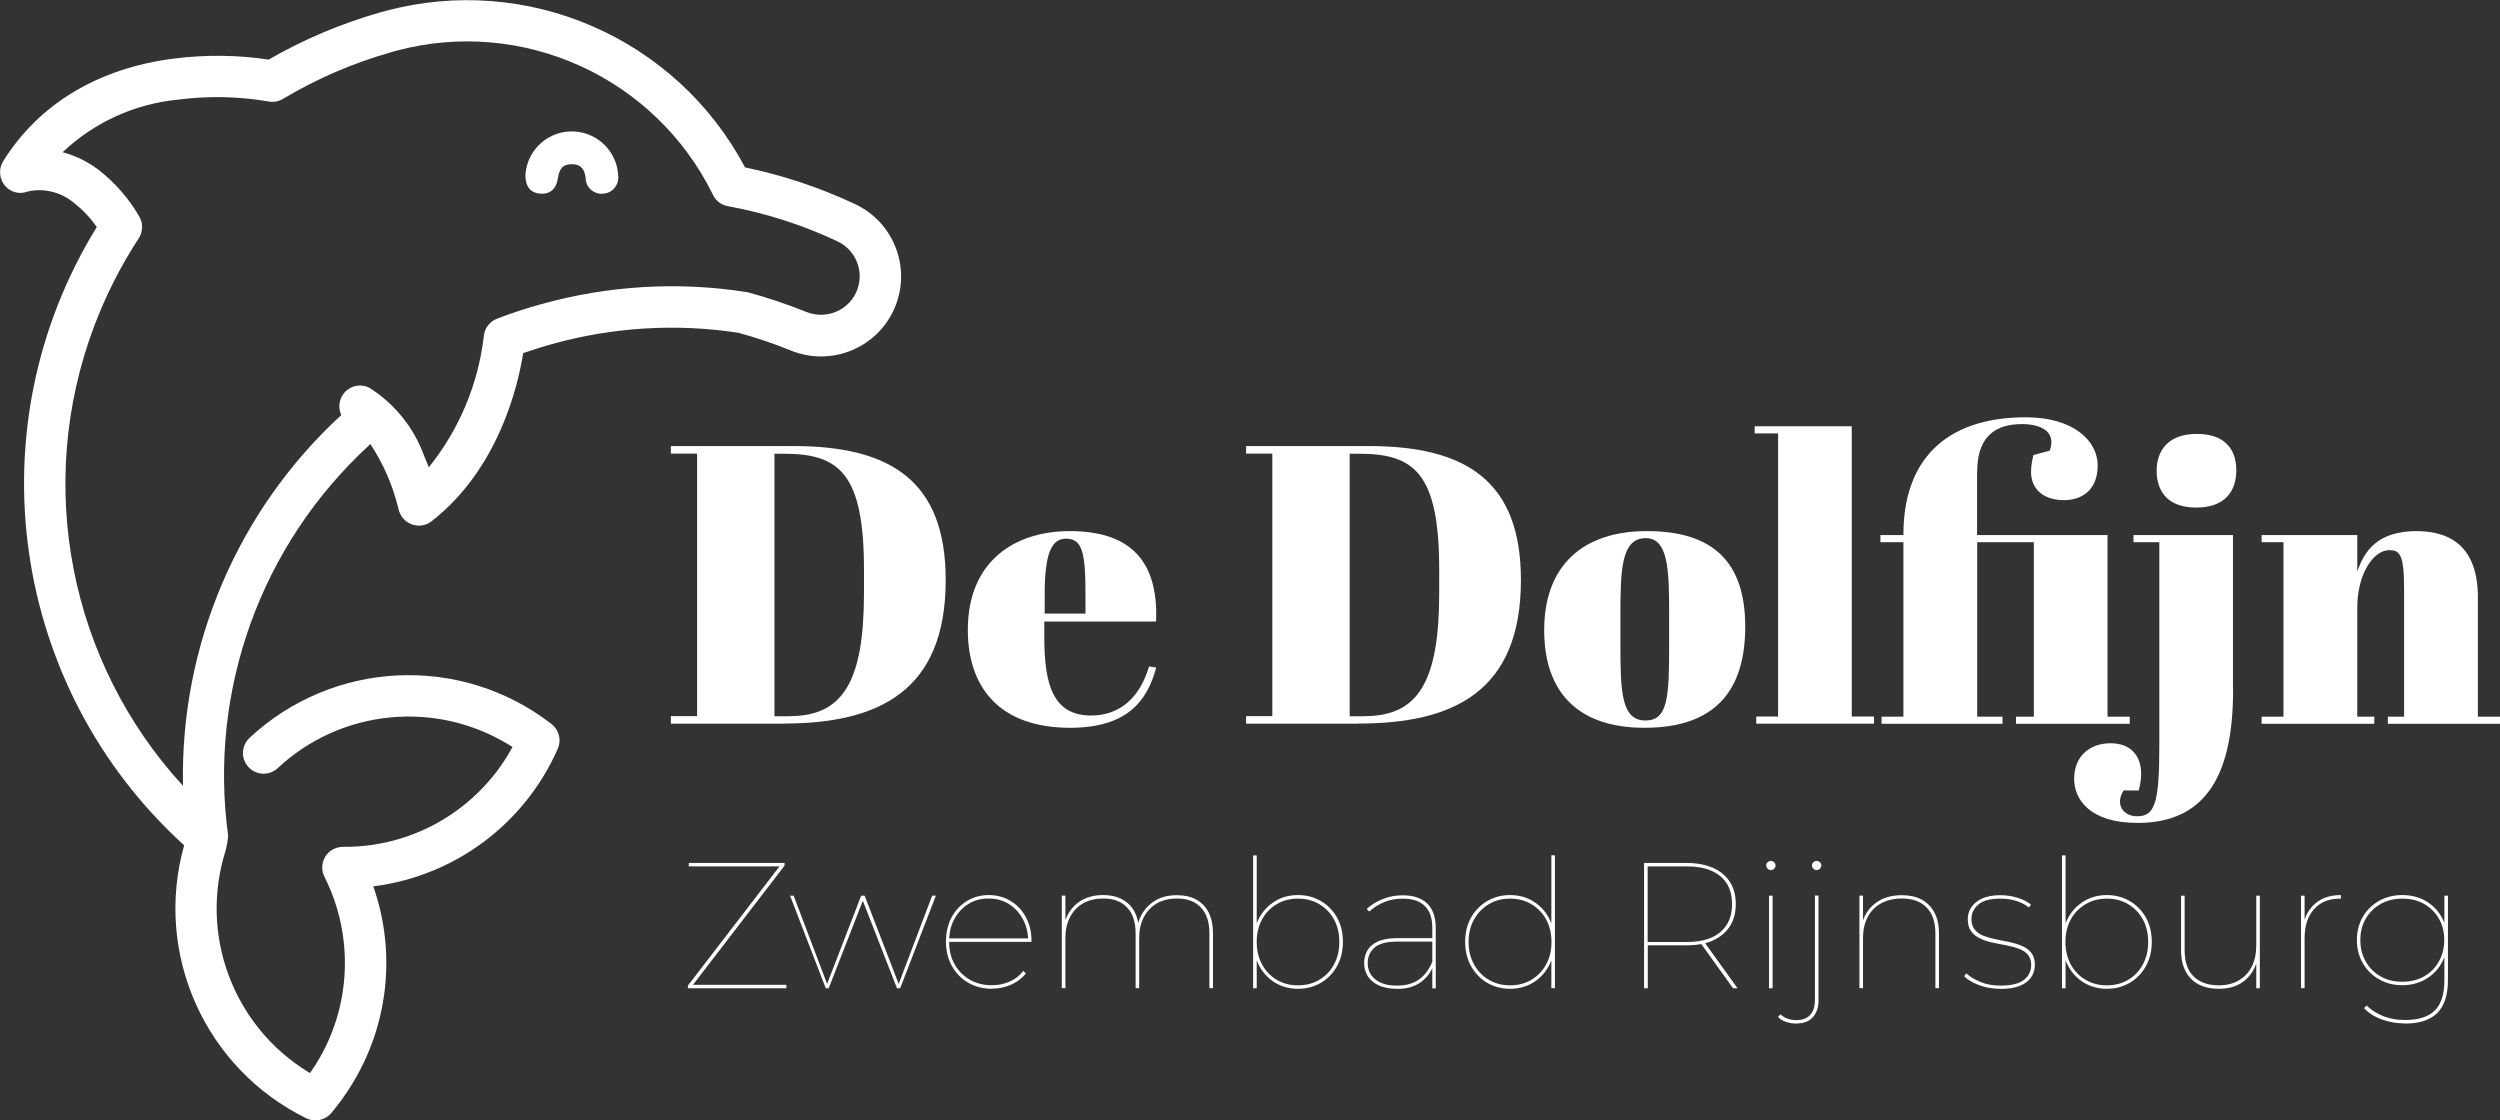 <?xml version="1.0" encoding="UTF-8"?>
<svg id="Laag_1" data-name="Laag 1" xmlns="http://www.w3.org/2000/svg" viewBox="0 0 195.49 87.6">
  <rect x="0" y="0" width="195.49" height="87.6" fill="#333333" stroke="none"/>
  <defs>
    <style>
      .cls-1 {
        fill: #fff;
      }

      .cls-2 {
        isolation: isolate;
      }
    </style>
  </defs>
  <g id="Group_70" data-name="Group 70">
    <g id="De_Dolfijn" data-name="De Dolfijn" class="cls-2">
      <g class="cls-2">
        <path class="cls-1" d="m61.23,56.59h-8.77v-.59h2.05v-20.53h-2.05v-.59h9.58c7.66,0,11.91,2.76,11.91,10.48,0,8.74-5.3,11.22-12.71,11.22Zm.5-.59c4.19,0,5.83-2.7,5.83-9.64v-1.8c0-7.53-1.92-9.08-6.26-9.08h-.74v20.53h1.18Z"/>
        <path class="cls-1" d="m83.64,41.53c4.87,0,6.95,2.45,6.76,7.07h-8.74v1.21c0,3.66.65,6.14,3.66,6.14,2.29,0,3.84-1.46,4.53-3.84l.56.09c-.71,2.67-2.33,4.71-6.73,4.71-5.52,0-8-3.16-8-7.66,0-5.36,3.66-7.72,7.97-7.72Zm1.24,6.45v-1.52c0-3.26-.25-4.34-1.52-4.34-1.09,0-1.67,1.05-1.67,4.34v1.52h3.19Z"/>
        <path class="cls-1" d="m106.21,56.59h-8.77v-.59h2.05v-20.53h-2.05v-.59h9.58c7.66,0,11.91,2.76,11.91,10.48,0,8.74-5.3,11.22-12.71,11.22Zm.5-.59c4.19,0,5.83-2.7,5.83-9.64v-1.8c0-7.53-1.92-9.08-6.26-9.08h-.74v20.53h1.18Z"/>
        <path class="cls-1" d="m128.78,41.53c5.21,0,7.69,2.45,7.69,7.47s-2.36,7.91-7.88,7.91c-5.21,0-7.84-2.79-7.84-7.63,0-5.08,3.04-7.75,8.03-7.75Zm1.74,6.32c0-3.35-.09-5.77-1.83-5.77-1.89,0-1.98,2.42-1.98,5.92v2.42c0,3.6.06,5.92,1.95,5.92,1.77,0,1.86-1.83,1.86-5.86v-2.64Z"/>
        <path class="cls-1" d="m144.8,33.34v22.69h1.74v.56h-9.21v-.56h1.71v-22.14h-1.83v-.56h7.6Z"/>
        <path class="cls-1" d="m154.6,36.88v4.96h10.2v14.2h1.74v.56h-8.9v-.56h1.4v-13.64h-4.43v13.64h1.98v.56h-9.46v-.56h1.71v-13.64h-1.8v-.56h1.8v-.06c0-5.64,3.13-9.15,9.58-9.15,3.63,0,5.61,1.77,5.61,3.78,0,1.86-1.18,2.7-2.64,2.7-1.67,0-2.57-.93-2.57-2.2,0-.47.09-.96.19-1.33l1.27-.34c.56-1.52-.74-2.08-2.17-2.08-2.45,0-3.5,1.36-3.5,3.72Z"/>
        <path class="cls-1" d="m174.62,53.93c0,6.45-1.98,10.42-7.47,10.42-3.75,0-4.96-1.86-4.96-3.44,0-1.86,1.3-2.79,2.85-2.79,1.64,0,2.39,1.05,2.39,2.39,0,.43-.09.93-.19,1.3h-1.18c-.71,1.12,0,2.02,1.05,2.02,1.39,0,1.74-1.02,1.74-5.49v-15.94h-2.02v-.56h7.78v12.09Zm-2.82-20c1.92,0,3.07.96,3.07,2.85,0,1.64-.9,2.91-3.13,2.91-2.51,0-3.1-1.58-3.1-2.88,0-1.52.84-2.88,3.16-2.88Z"/>
        <path class="cls-1" d="m184.33,41.84v2.85c.53-1.55,1.55-3.16,4.62-3.16,2.88,0,4.81,1.43,4.81,5.18v9.33h1.74v.56h-8.78v-.56h1.27v-10.08c0-2.64-.37-2.94-1.15-2.94-1.3,0-2.51,1.95-2.51,4.46v8.56h1.33v.56h-8.81v-.56h1.71v-13.64h-1.71v-.56h7.47Z"/>
      </g>
    </g>
    <path id="Path_9362" data-name="Path 9362" class="cls-1" d="m.25,12.6c2.81-4.49,7.43-7.26,13.34-8.02,2.46-.31,4.96-.29,7.42.08,2.73-1.58,5.65-2.81,8.68-3.68.15-.04.3-.08.44-.12,11.08-2.98,22.75,2.09,28.13,12.23,2.95.61,5.83,1.57,8.56,2.85,3.14,1.44,4.51,5.15,3.07,8.29-1.4,3.05-4.97,4.45-8.07,3.17-1.33-.54-2.7-1-4.09-1.38-4.85-.74-9.81-.44-14.54.88-.77.21-1.53.46-2.28.71-.4,2.54-1.91,9.05-7.16,13.15-.7.55-1.72.42-2.27-.28-.15-.19-.25-.41-.31-.64-.43-1.82-1.18-3.56-2.21-5.12-.04.05-.09.1-.13.13-8.43,7.76-12.54,19.15-10.99,30.5-.03.39-.1.77-.19,1.14-2.09,6.55.55,13.68,6.39,17.3.07.04.13.08.2.12.16-.23.31-.46.46-.69,2.77-4.43,3.02-9.99.67-14.66-.4-.8-.08-1.77.72-2.17.23-.11.48-.17.73-.17,5.23.05,10.1-2.64,12.84-7.09.14-.23.28-.48.42-.72-.07-.04-.13-.08-.2-.12-5.77-3.58-13.22-2.85-18.18,1.79-.66.6-1.68.55-2.28-.11-.59-.65-.55-1.64.07-2.25h0c6.54-6.12,16.55-6.59,23.63-1.11.59.45.8,1.25.5,1.93-2.58,5.88-8.06,9.97-14.43,10.77,1.82,5.2,1.18,10.94-1.75,15.61-.46.74-.97,1.44-1.53,2.11-.48.57-1.28.74-1.95.42-7.92-3.88-11.95-12.86-9.56-21.35C.79,53.73-2.09,33.41,7.57,17.75c-.5-.71-1.09-1.34-1.77-1.87-1-.85-2.34-1.19-3.62-.91-.64.26-1.37.07-1.81-.47-.44-.55-.49-1.32-.11-1.91h0s0,0,0,0Zm7.48.7c1.27.99,2.34,2.22,3.15,3.61.32.53.31,1.2-.03,1.72h0c-1.42,2.18-2.6,4.51-3.51,6.94-4.62,12.32-1.93,26.19,6.97,35.88-.23-10.98,4.27-21.53,12.35-28.97,0,0,.02-.01.03-.03-.38-.81-.03-1.77.78-2.15.47-.22,1.01-.2,1.46.05,1.96,1.26,3.45,3.12,4.24,5.31.13.3.25.6.36.88,2.37-2.94,3.86-6.49,4.3-10.24.05-.64.48-1.19,1.09-1.4h0c1.11-.43,2.26-.8,3.42-1.12,5.2-1.45,10.65-1.78,15.98-.95.06,0,.11.02.17.03,1.55.42,3.07.93,4.56,1.53.84.34,1.78.29,2.58-.13.79-.42,1.35-1.17,1.53-2.04.29-1.38-.42-2.77-1.7-3.36-2.72-1.28-5.59-2.2-8.55-2.74-.5-.09-.93-.41-1.15-.87l-.02-.04C51.22,6.03,40.85,1.32,30.98,3.97c-.13.03-.27.08-.41.12-2.96.84-5.8,2.06-8.44,3.64-.35.21-.76.28-1.16.2h0c-2.33-.4-4.71-.44-7.06-.14-3.38.33-6.55,1.78-9.01,4.11,1.02.28,1.98.75,2.82,1.39h0Z"/>
    <path id="Path_9369" data-name="Path 9369" class="cls-1" d="m48.34,13.71c.09.7-.4,1.34-1.1,1.43-.01,0-.03,0-.04,0-.67.09-1.3-.38-1.39-1.05,0-.04,0-.08-.01-.13-.07-.72-.36-1.12-1.1-1.12-.71,0-.97.4-1.07,1.07-.13.91-.66,1.31-1.44,1.23-.75-.08-1.14-.62-1.1-1.55.18-2,1.94-3.48,3.94-3.3,1.8.16,3.21,1.61,3.31,3.42h0Z"/>
    <g id="Zwembad_Rijnsburg" data-name="Zwembad Rijnsburg" class="cls-2">
      <g class="cls-2">
        <path class="cls-1" d="m53.79,77.28v-.21l7.24-9.42v.1s-7.17,0-7.17,0v-.27h7.49v.21l-7.24,9.42v-.1s7.38,0,7.38,0v.27h-7.7Z"/>
        <path class="cls-1" d="m64.57,77.28l-2.79-7.24h.28l2.67,7.04h-.11l2.72-7.04h.27l2.72,7.04h-.11l2.67-7.04h.29l-2.79,7.24h-.25l-2.72-6.97h.1l-2.72,6.97h-.24Z"/>
      </g>
      <g class="cls-2">
        <path class="cls-1" d="m77.58,77.32c-.7,0-1.32-.16-1.86-.47s-.97-.75-1.28-1.3c-.31-.56-.47-1.19-.47-1.9s.14-1.35.43-1.9c.29-.55.69-.97,1.2-1.29.51-.31,1.08-.47,1.71-.47s1.21.15,1.71.46c.51.3.91.73,1.2,1.27.29.54.44,1.16.44,1.86v.07h-6.55v-.27h6.4l-.11.21c0-.63-.14-1.2-.41-1.71-.27-.5-.64-.9-1.1-1.19s-.99-.43-1.59-.43-1.12.14-1.58.43-.83.69-1.1,1.19-.4,1.07-.4,1.71v.06c0,.66.14,1.25.43,1.76.29.51.69.92,1.19,1.2.5.29,1.08.43,1.72.43.48,0,.94-.09,1.38-.28s.8-.47,1.08-.84l.2.2c-.32.39-.71.69-1.18.89-.47.2-.96.3-1.48.3Z"/>
        <path class="cls-1" d="m92.04,70c.58,0,1.08.11,1.5.34.42.23.74.57.97,1.01.23.45.34,1,.34,1.65v4.27h-.28v-4.27c0-.9-.22-1.58-.67-2.04-.44-.47-1.06-.7-1.85-.7-.62,0-1.15.13-1.59.38-.44.26-.78.62-1.02,1.08-.24.46-.36,1-.36,1.62v3.93h-.28v-4.27c0-.9-.22-1.58-.67-2.04-.44-.47-1.06-.7-1.85-.7-.62,0-1.15.13-1.59.38s-.78.62-1.02,1.08c-.24.46-.36,1-.36,1.62v3.93h-.28v-7.24h.28v2.04l-.03-.04c.21-.62.56-1.12,1.08-1.49.51-.37,1.15-.55,1.9-.55s1.36.19,1.85.57.79.94.91,1.69h-.04c.18-.68.53-1.21,1.06-1.63.53-.42,1.19-.62,1.99-.62Z"/>
        <path class="cls-1" d="m97.99,77.28v-10.39h.28v5.77l-.14.98.14.98v2.66h-.28Zm3.51.04c-.66,0-1.26-.16-1.78-.47-.52-.31-.94-.75-1.24-1.3-.3-.56-.46-1.19-.46-1.9s.15-1.35.46-1.9c.3-.55.72-.97,1.24-1.29.52-.31,1.11-.47,1.78-.47s1.26.16,1.79.47c.53.31.95.74,1.26,1.29.31.55.46,1.18.46,1.9s-.15,1.34-.46,1.9c-.31.55-.73.99-1.26,1.3s-1.13.47-1.79.47Zm0-.27c.62,0,1.17-.14,1.66-.43.49-.29.88-.69,1.15-1.2.28-.51.42-1.1.42-1.76s-.14-1.26-.42-1.77c-.28-.51-.67-.9-1.15-1.19-.49-.29-1.04-.43-1.66-.43s-1.17.14-1.66.43c-.49.29-.88.68-1.15,1.19-.28.51-.42,1.1-.42,1.77s.14,1.25.42,1.76c.28.51.67.92,1.15,1.2.49.29,1.04.43,1.66.43Z"/>
        <path class="cls-1" d="m109.24,77.32c-.54,0-1-.08-1.39-.25s-.67-.41-.88-.71c-.2-.31-.3-.66-.3-1.06,0-.34.08-.67.24-.96.16-.29.43-.53.81-.71.37-.18.88-.27,1.53-.27h2.9v.27h-2.91c-.82,0-1.41.16-1.76.47-.35.31-.53.71-.53,1.2,0,.54.2.97.6,1.29s.96.48,1.68.48,1.28-.16,1.73-.48c.45-.32.79-.78,1.03-1.37l.14.18c-.2.58-.54,1.04-1.03,1.4-.49.36-1.11.53-1.87.53Zm2.76-.04v-4.73c0-.76-.2-1.33-.59-1.71-.39-.38-.96-.57-1.71-.57-.54,0-1.04.09-1.48.28-.45.19-.83.43-1.15.73l-.2-.2c.35-.33.77-.59,1.26-.78.49-.2,1.01-.29,1.55-.29.84,0,1.48.21,1.92.64.44.43.67,1.06.67,1.89v4.75h-.28Z"/>
        <path class="cls-1" d="m118.08,77.32c-.66,0-1.26-.16-1.79-.47s-.95-.75-1.26-1.3c-.31-.56-.46-1.19-.46-1.9s.15-1.35.46-1.9c.31-.55.73-.97,1.26-1.29.53-.31,1.13-.47,1.79-.47s1.26.16,1.78.47c.52.31.94.74,1.24,1.29.3.55.46,1.18.46,1.9s-.15,1.34-.46,1.9c-.3.55-.72.99-1.24,1.3s-1.12.47-1.78.47Zm0-.27c.62,0,1.17-.14,1.66-.43.49-.29.88-.69,1.16-1.2.28-.51.42-1.1.42-1.76s-.14-1.26-.42-1.77c-.28-.51-.67-.9-1.16-1.19s-1.04-.43-1.66-.43-1.17.14-1.65.43c-.49.29-.87.68-1.16,1.19-.29.51-.43,1.1-.43,1.77s.14,1.25.43,1.76c.28.51.67.92,1.16,1.2.48.29,1.04.43,1.65.43Zm3.23.22v-2.66l.14-.98-.14-.98v-5.77h.28v10.39h-.28Z"/>
        <path class="cls-1" d="m128.56,77.28v-9.8h3.32c.8,0,1.49.13,2.07.38.57.26,1.01.62,1.32,1.1.31.48.46,1.06.46,1.74s-.15,1.25-.46,1.73c-.31.48-.75.85-1.32,1.11-.57.26-1.26.38-2.07.38h-3.16l.13-.13v3.49h-.28Zm.28-3.51l-.13-.11h3.19c1.15,0,2.03-.26,2.63-.78.61-.52.91-1.24.91-2.18s-.3-1.67-.91-2.18c-.61-.51-1.48-.77-2.63-.77h-3.19l.13-.11v6.13Zm6.68,3.51l-2.56-3.56h.35l2.56,3.56h-.35Z"/>
        <path class="cls-1" d="m138.47,68.04c-.09,0-.18-.04-.25-.11-.07-.08-.11-.16-.11-.25,0-.1.04-.19.11-.26.08-.07.16-.1.25-.1.1,0,.19.04.26.1s.11.16.11.26c0,.09-.04.18-.11.25-.07.07-.16.11-.26.11Zm-.14,9.24v-7.24h.28v7.24h-.28Z"/>
        <path class="cls-1" d="m140.48,80.04c-.28,0-.55-.04-.81-.13-.26-.08-.48-.21-.64-.39l.2-.2c.32.3.73.45,1.25.45.47,0,.82-.14,1.07-.41.25-.27.37-.66.37-1.18v-8.15h.28v8.22c0,.53-.15.96-.44,1.29-.29.33-.72.49-1.27.49Zm1.57-12c-.09,0-.18-.04-.25-.11s-.11-.16-.11-.25c0-.1.04-.19.11-.26.07-.07.16-.1.25-.1.1,0,.19.04.26.1.07.07.11.16.11.26,0,.09-.04.18-.11.25-.07.07-.16.11-.26.11Z"/>
        <path class="cls-1" d="m148.72,70c.6,0,1.11.11,1.54.34.43.23.76.57,1,1.01s.36,1,.36,1.65v4.27h-.28v-4.27c0-.9-.23-1.58-.69-2.04-.46-.47-1.1-.7-1.92-.7-.63,0-1.18.13-1.64.38s-.81.62-1.05,1.08c-.24.46-.36,1-.36,1.62v3.93h-.28v-7.24h.28v2.06l-.03-.04c.21-.63.58-1.14,1.11-1.5.52-.37,1.18-.55,1.96-.55Z"/>
        <path class="cls-1" d="m156.42,77.32c-.59,0-1.14-.09-1.65-.28-.51-.19-.91-.42-1.18-.71l.17-.22c.26.25.62.47,1.09.67s.99.29,1.57.29c.86,0,1.47-.15,1.85-.45s.56-.69.56-1.16c0-.34-.09-.62-.27-.82-.18-.2-.41-.35-.71-.46s-.62-.19-.97-.26-.71-.13-1.06-.21c-.35-.07-.68-.18-.97-.32-.29-.13-.53-.32-.71-.56s-.27-.56-.27-.96c0-.33.09-.63.27-.91s.46-.51.83-.69c.38-.18.87-.27,1.46-.27.45,0,.89.07,1.33.2.44.14.79.32,1.06.54l-.17.22c-.29-.23-.63-.41-1.02-.52-.39-.12-.79-.17-1.2-.17-.79,0-1.37.15-1.73.46-.36.31-.54.69-.54,1.13,0,.35.09.64.27.85s.41.37.71.48.62.2.97.27c.36.07.71.14,1.06.21.35.08.67.18.97.31s.53.31.71.54c.18.23.27.54.27.93,0,.36-.1.69-.29.97-.2.29-.49.51-.89.67-.4.16-.9.24-1.5.24Z"/>
        <path class="cls-1" d="m161.24,77.28v-10.39h.28v5.77l-.14.98.14.98v2.66h-.28Zm3.51.04c-.66,0-1.26-.16-1.78-.47s-.94-.75-1.24-1.3c-.3-.56-.46-1.19-.46-1.9s.15-1.35.46-1.9c.3-.55.72-.97,1.24-1.29.52-.31,1.12-.47,1.78-.47s1.26.16,1.79.47c.53.31.95.74,1.26,1.29.31.55.46,1.18.46,1.9s-.15,1.34-.46,1.9c-.31.55-.73.99-1.26,1.3s-1.13.47-1.79.47Zm0-.27c.62,0,1.17-.14,1.66-.43.49-.29.88-.69,1.15-1.2.28-.51.42-1.1.42-1.76s-.14-1.26-.42-1.77c-.28-.51-.67-.9-1.15-1.19-.49-.29-1.04-.43-1.66-.43s-1.17.14-1.66.43-.88.68-1.16,1.19c-.28.51-.42,1.1-.42,1.77s.14,1.25.42,1.76c.28.51.67.92,1.16,1.2.49.29,1.04.43,1.66.43Z"/>
        <path class="cls-1" d="m173.52,77.32c-.62,0-1.15-.11-1.59-.34s-.78-.57-1.02-1.02c-.24-.45-.36-1-.36-1.65v-4.27h.28v4.27c0,.9.23,1.58.7,2.04s1.12.7,1.97.7c.61,0,1.13-.13,1.57-.39.44-.26.78-.62,1.01-1.08.23-.47.35-1,.35-1.61v-3.93h.28v7.24h-.28v-2.04l.03.04c-.21.62-.56,1.12-1.06,1.49-.5.37-1.13.55-1.88.55Z"/>
      </g>
      <g class="cls-2">
        <path class="cls-1" d="m179.93,77.28v-7.24h.28v2l-.03-.04c.2-.63.54-1.13,1.03-1.48.49-.35,1.1-.53,1.84-.53v.28h-.08c-.87,0-1.54.28-2.03.83s-.73,1.31-.73,2.28v3.89h-.28Z"/>
      </g>
      <g class="cls-2">
        <path class="cls-1" d="m187.85,77.04c-.67,0-1.28-.15-1.81-.46-.54-.3-.96-.72-1.27-1.25-.31-.53-.47-1.14-.47-1.82s.16-1.3.47-1.83.74-.94,1.27-1.24c.54-.3,1.14-.45,1.81-.45s1.29.15,1.81.45.94.71,1.25,1.24c.3.53.46,1.14.46,1.83s-.15,1.29-.46,1.82c-.3.53-.72.95-1.25,1.25-.53.3-1.13.46-1.81.46Zm0-.27c.63,0,1.2-.14,1.69-.41.49-.28.88-.66,1.16-1.16.28-.49.43-1.06.43-1.69s-.14-1.21-.43-1.69c-.29-.49-.67-.87-1.16-1.14-.49-.28-1.05-.41-1.69-.41s-1.19.14-1.68.41c-.5.28-.88.66-1.17,1.14-.29.49-.43,1.05-.43,1.69s.14,1.2.43,1.69c.28.5.67.88,1.17,1.16.49.28,1.05.41,1.68.41Zm.21,3.26c-.65,0-1.26-.11-1.83-.32s-1.03-.51-1.37-.88l.2-.2c.37.36.82.64,1.33.84.51.2,1.07.29,1.68.29,1.05,0,1.82-.25,2.32-.74.5-.5.75-1.28.75-2.35v-2.32l.14-.84-.14-.84v-2.63h.28v6.59c0,1.17-.28,2.02-.83,2.58-.56.55-1.39.83-2.51.83Z"/>
      </g>
    </g>
  </g>
</svg>